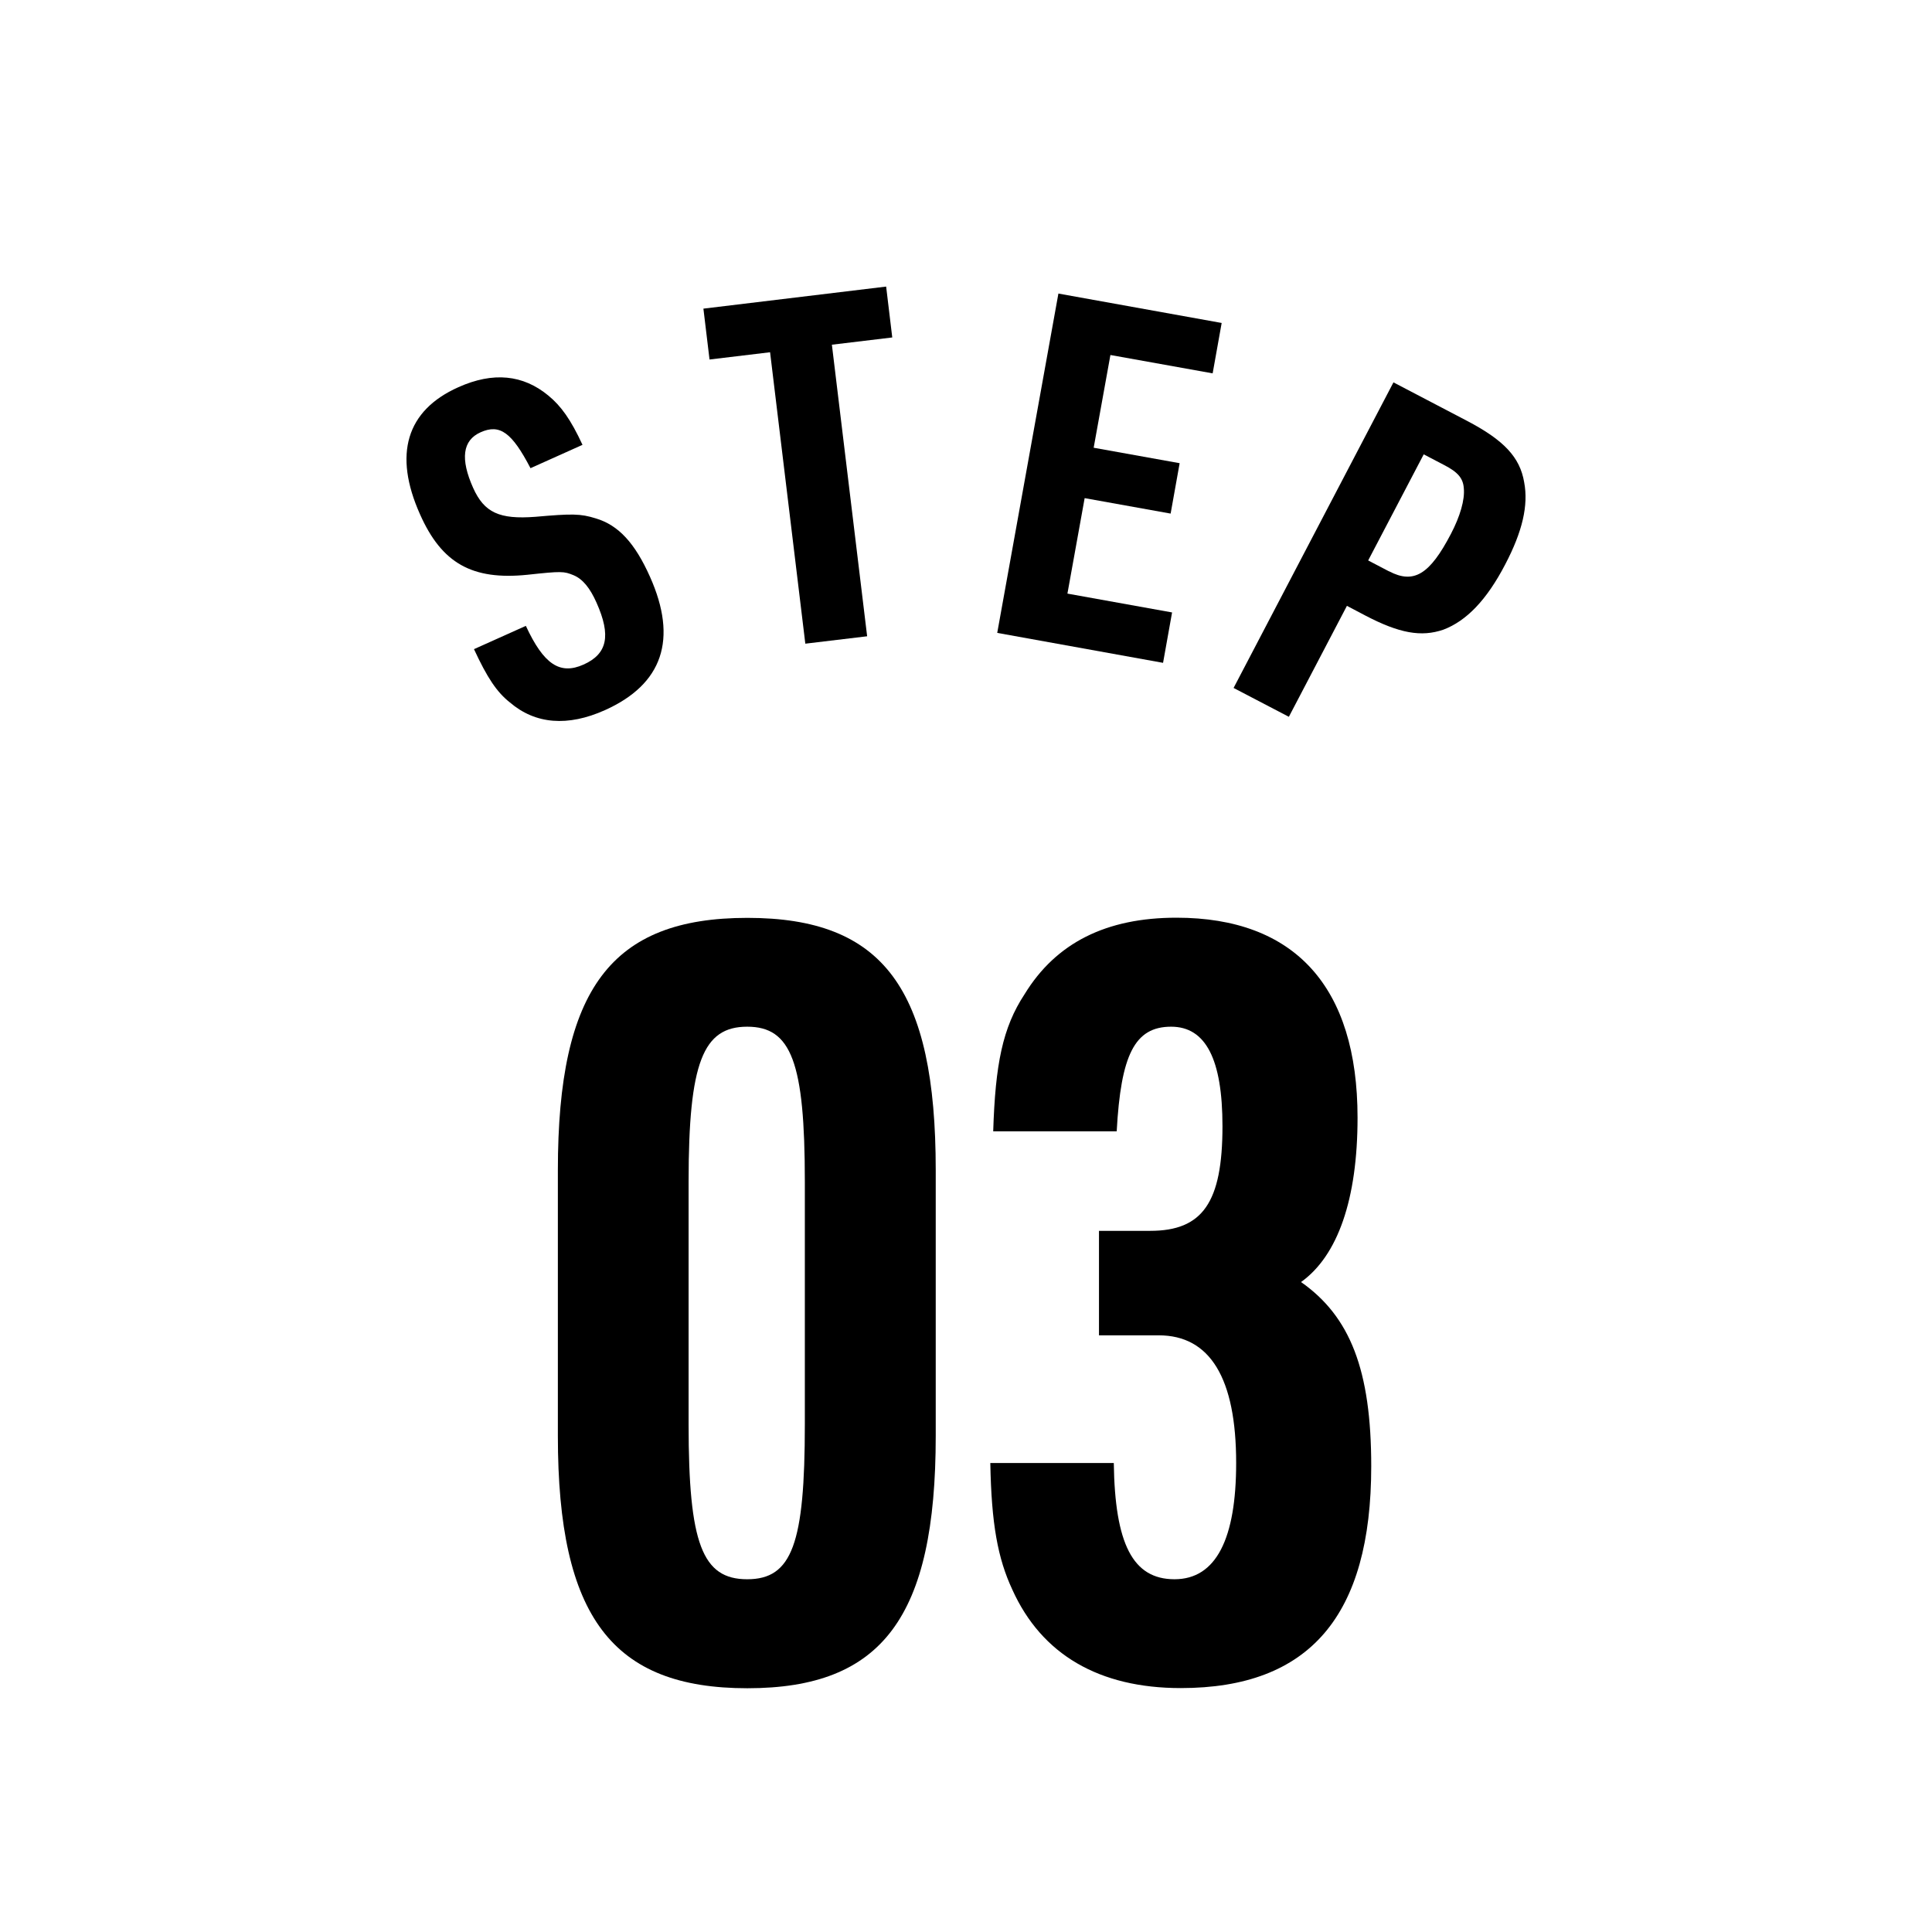 <?xml version="1.0" encoding="UTF-8"?>
<svg id="_レイヤー_2" data-name="レイヤー 2" xmlns="http://www.w3.org/2000/svg" viewBox="0 0 120 120">
  <defs>
    <style>
      .cls-1 {
        fill: none;
      }
    </style>
  </defs>
  <g id="_レイヤー_2-2" data-name=" レイヤー 2">
    <g id="_200_num-img01.svg" data-name=" 200 num-img01.svg">
      <rect id="_長方形_1016" data-name=" 長方形 1016" class="cls-1" width="120" height="120"/>
    </g>
    <g>
      <g>
        <path d="m32.66,38.87c1.11,2.4,2.12,3.06,3.58,2.41,1.48-.66,1.73-1.79.81-3.85-.4-.9-.85-1.46-1.42-1.7-.61-.25-.74-.26-2.87-.03-3.43.35-5.32-.71-6.67-3.75-1.67-3.73-.85-6.46,2.38-7.9,2.16-.97,4.02-.78,5.59.52.78.64,1.39,1.48,2.12,3.06l-3.23,1.45c-1.15-2.21-1.9-2.77-3.1-2.23-1.12.5-1.27,1.65-.46,3.46.69,1.53,1.63,1.96,3.86,1.79,2.28-.2,2.8-.2,3.76.1,1.41.42,2.43,1.54,3.36,3.62,1.74,3.89.79,6.68-2.8,8.29-2.3,1.03-4.31.88-5.9-.48-.82-.65-1.41-1.54-2.23-3.31l3.23-1.45Z"/>
        <path d="m47.82,21.88l-3.75.45-.38-3.16,11.35-1.37.38,3.16-3.75.45,2.19,18.11-3.84.46-2.19-18.11Z"/>
        <path d="m65.72,18.23l10.16,1.83-.56,3.13-6.35-1.14-1.04,5.76,5.34.96-.56,3.13-5.34-.96-1.07,5.93,6.5,1.17-.56,3.13-10.3-1.86,3.8-21.08Z"/>
        <path d="m80.05,44.52l-3.43-1.79,9.93-18.98,4.57,2.39c2.29,1.2,3.29,2.26,3.55,3.82.27,1.43-.11,3.06-1.18,5.1-1.15,2.21-2.41,3.51-3.84,4.05-1.37.47-2.73.23-4.85-.88l-1.14-.6-3.6,6.88Zm6.22-9.04c1.54.81,2.53.21,3.85-2.32.57-1.09.87-2.12.8-2.83-.04-.63-.38-1.01-1.21-1.44l-1.28-.67-3.45,6.59,1.28.67Z"/>
      </g>
      <g>
        <path d="m34.65,72.68c0-11.25,3.31-15.67,11.77-15.67s11.7,4.42,11.7,15.67v16.51c0,11.25-3.32,15.67-11.7,15.67s-11.77-4.42-11.77-15.67v-16.51Zm15.34.71c0-7.41-.84-9.62-3.58-9.62s-3.64,2.21-3.64,9.62v15.08c0,7.41.85,9.62,3.64,9.62s3.58-2.21,3.58-9.62v-15.08Z"/>
        <path d="m68.25,76.45h3.19c3.25,0,4.49-1.75,4.49-6.5,0-4.16-1.04-6.18-3.19-6.18-2.27,0-3.12,1.76-3.38,6.5h-7.67c.13-4.16.58-6.44,1.95-8.52,1.95-3.19,5.07-4.75,9.43-4.75,7.35,0,11.25,4.29,11.25,12.42,0,5.07-1.23,8.58-3.51,10.21,3.05,2.14,4.36,5.46,4.36,11.44,0,9.29-3.83,13.78-11.83,13.78-5.07,0-8.64-2.08-10.46-6.11-.91-1.95-1.3-4.09-1.37-7.87h7.67c.07,5.01,1.17,7.22,3.77,7.22s3.83-2.54,3.83-7.22c0-5.27-1.62-7.93-4.81-7.93h-3.71v-6.5Z"/>
      </g>
    </g>
  </g>
</svg>